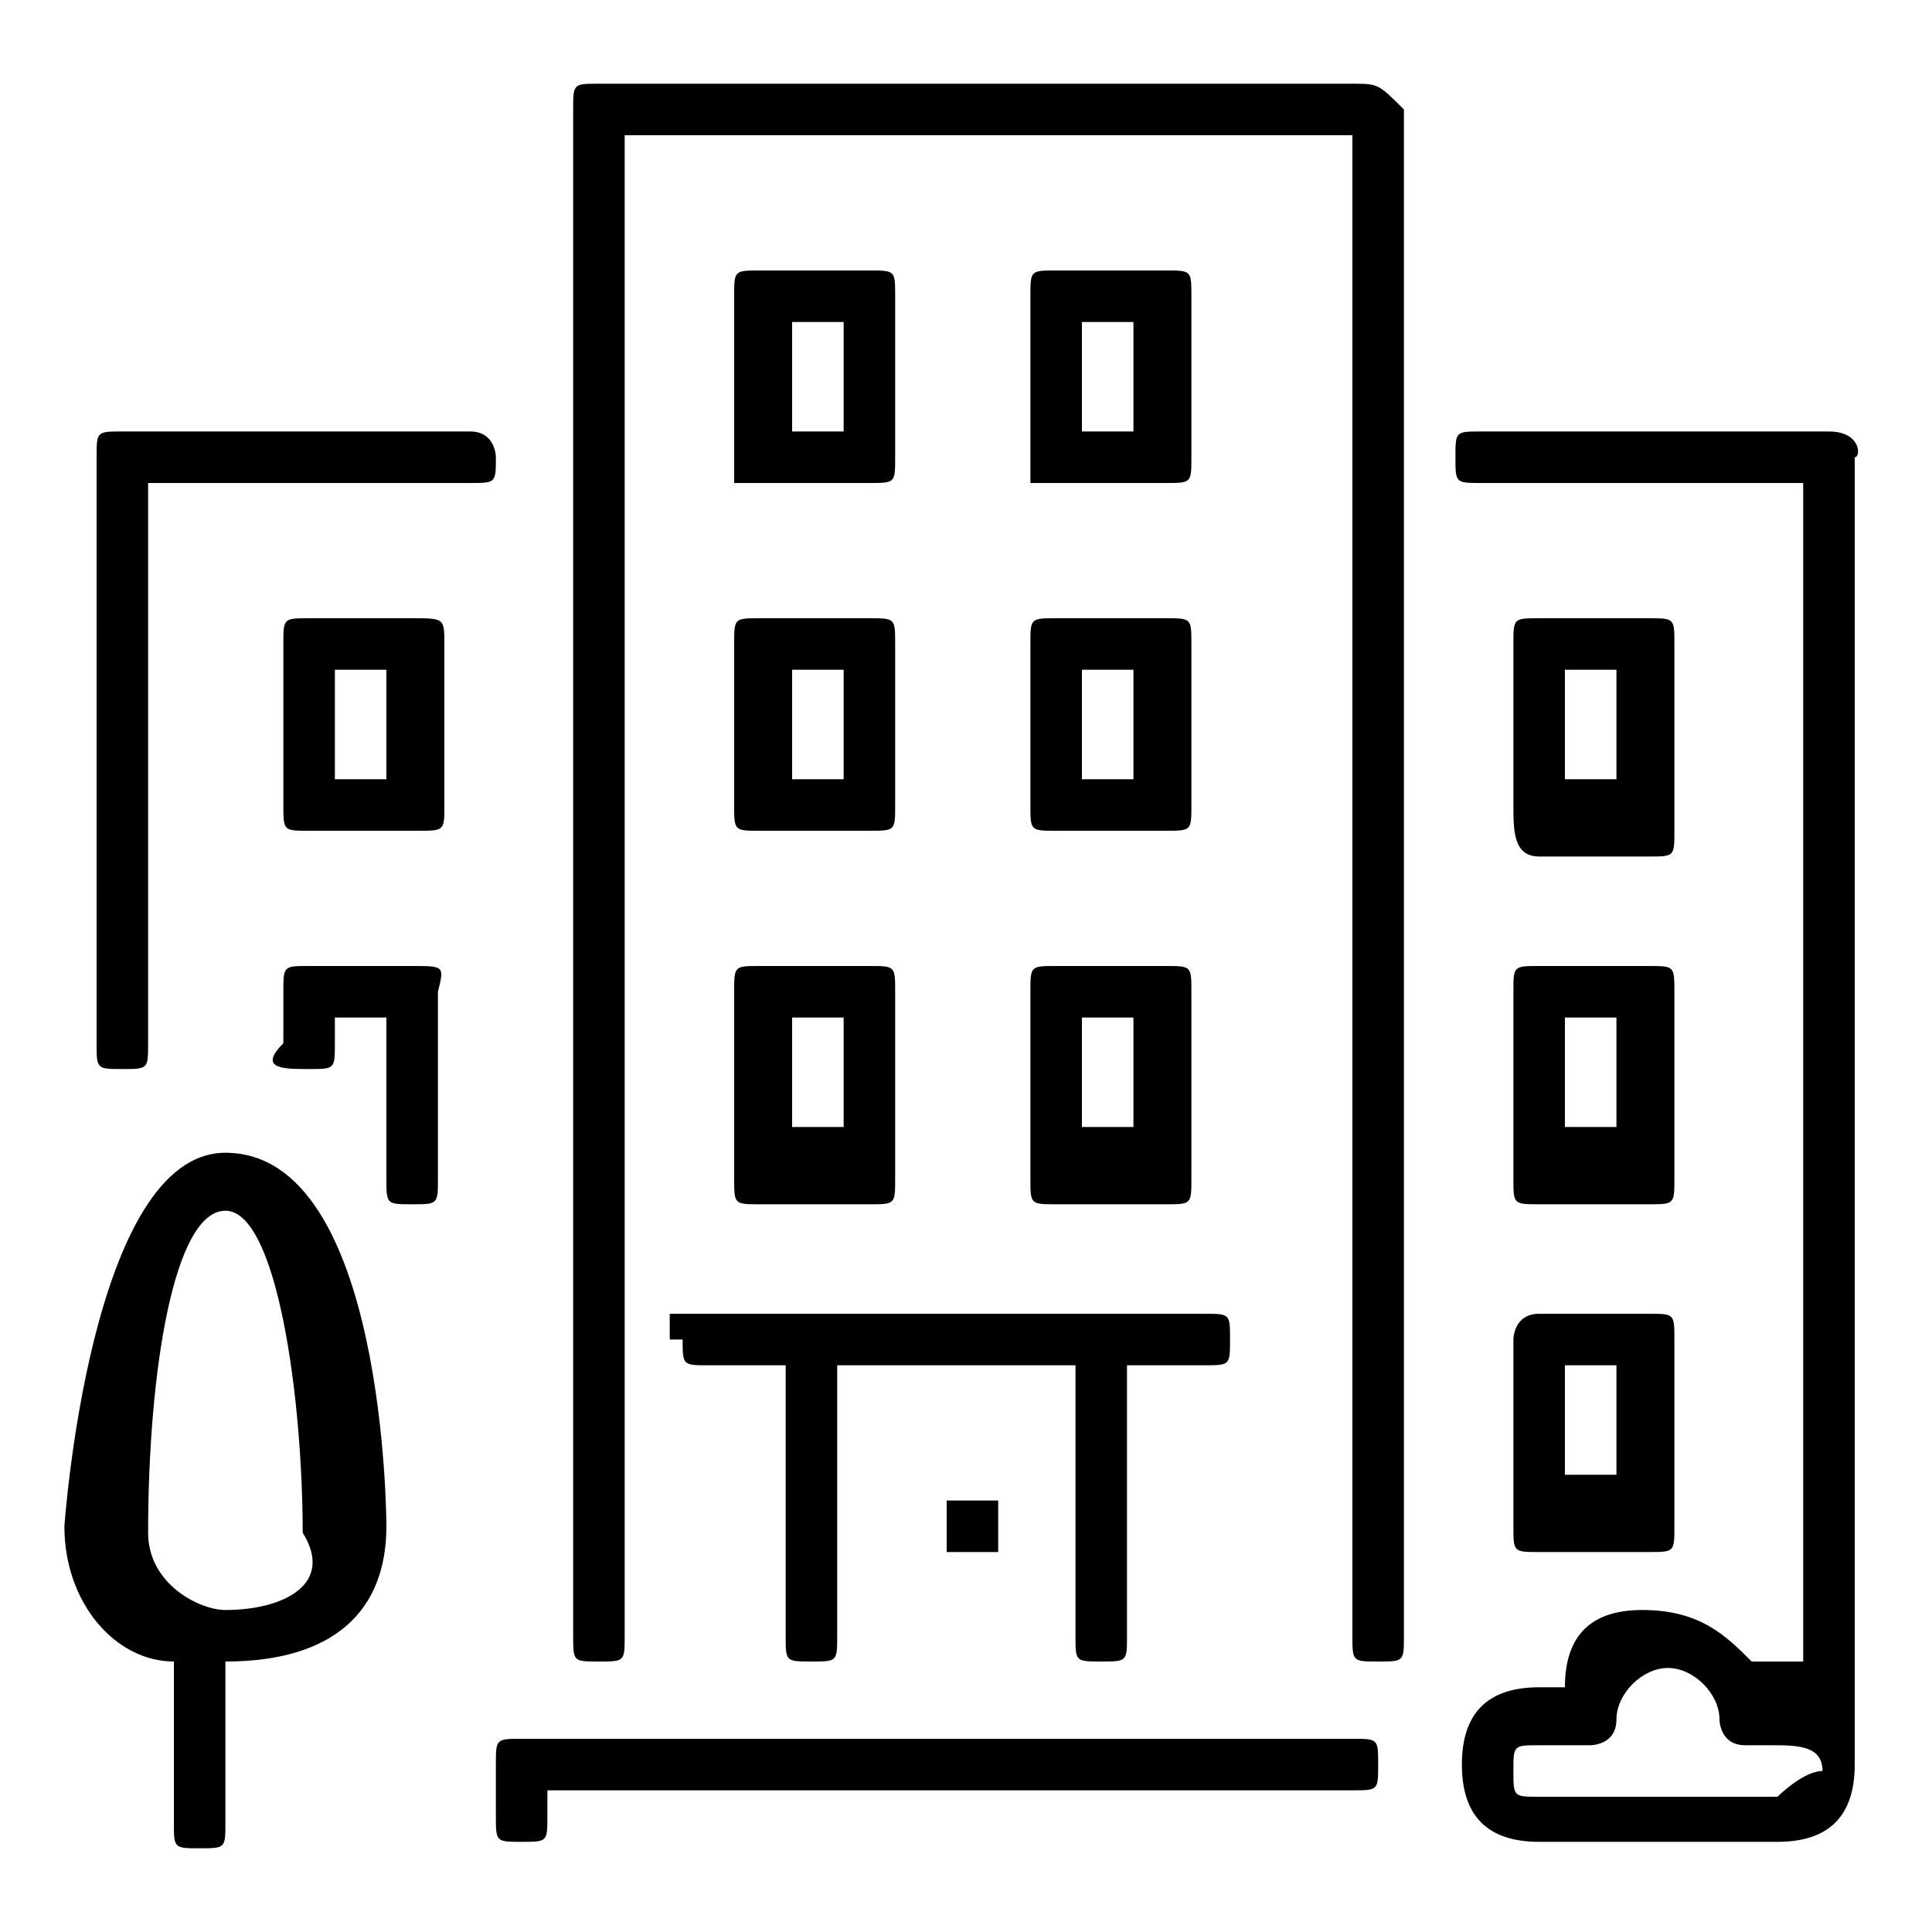 <?xml version="1.0" encoding="utf-8"?>
<!-- Generator: Adobe Illustrator 23.0.3, SVG Export Plug-In . SVG Version: 6.00 Build 0)  -->
<svg version="1.1" id="Layer_1" xmlns="http://www.w3.org/2000/svg" xmlns:xlink="http://www.w3.org/1999/xlink" x="0px" y="0px"
	 width="30px" height="30px" viewBox="0 0 30 30" style="enable-background:new 0 0 30 30;" xml:space="preserve">
<style type="text/css">
	.st0{display:none;}
	.st1{display:inline;}
</style>
<g>
	<g>
		<g>
			<g>
				<path d="M21,27H8.1c-0.4,0-0.4,0-0.4,0.4v0.8c0,0.4,0,0.4,0.4,0.4s0.4,0,0.4-0.4v-0.4H21c0.4,0,0.4,0,0.4-0.4S21.4,27,21,27z"/>
				<path d="M11.4,12.5c0,0.4,0,0.4,0.4,0.4h1.7c0.4,0,0.4,0,0.4-0.4V10c0-0.4,0-0.4-0.4-0.4h-1.7c-0.4,0-0.4,0-0.4,0.4V12.5
					L11.4,12.5z M12.3,10.4h0.8v1.7h-0.8V10.4z"/>
				<path d="M7.3,6.7H1.9c-0.4,0-0.4,0-0.4,0.4v9.1c0,0.4,0,0.4,0.4,0.4s0.4,0,0.4-0.4V7.5h5c0.4,0,0.4,0,0.4-0.4
					C7.7,7.1,7.7,6.7,7.3,6.7z"/>
				<path d="M23.5,23.7c0,0.4,0,0.4,0.4,0.4h1.7c0.4,0,0.4,0,0.4-0.4v-2.9c0-0.4,0-0.4-0.4-0.4h-1.7c-0.4,0-0.4,0.4-0.4,0.4V23.7z
					 M24.3,21.2h0.8v1.7h-0.8V21.2z"/>
				<path d="M3.5,17.9c-2.1,0-2.5,5.8-2.5,5.8c0,1.2,0.8,2.1,1.7,2.1v2.5c0,0.4,0,0.4,0.4,0.4s0.4,0,0.4-0.4v-2.5
					C5.2,25.8,6,25,6,23.7C6,23.7,6,17.9,3.5,17.9z M3.5,25c-0.4,0-1.2-0.4-1.2-1.2c0-2.5,0.4-5,1.2-5s1.2,2.9,1.2,5
					C5.2,24.6,4.4,25,3.5,25z"/>
				<path d="M6.4,15H4.8c-0.4,0-0.4,0-0.4,0.4v0.8c-0.4,0.4,0,0.4,0.4,0.4s0.4,0,0.4-0.4v-0.4H6v2.5c0,0.4,0,0.4,0.4,0.4
					s0.4,0,0.4-0.4v-2.9C6.9,15,6.9,15,6.4,15z"/>
				<path d="M23.9,13.3h1.7c0.4,0,0.4,0,0.4-0.4V10c0-0.4,0-0.4-0.4-0.4h-1.7c-0.4,0-0.4,0-0.4,0.4v2.5
					C23.5,12.9,23.5,13.3,23.9,13.3z M24.3,10.4h0.8v1.7h-0.8V10.4z"/>
				<path d="M6.4,9.6H4.8c-0.4,0-0.4,0-0.4,0.4v2.5c0,0.4,0,0.4,0.4,0.4h1.7c0.4,0,0.4,0,0.4-0.4V10C6.9,9.6,6.9,9.6,6.4,9.6z
					 M6,12.1H5.2v-1.7H6L6,12.1L6,12.1z"/>
				<path d="M16,12.5c0,0.4,0,0.4,0.4,0.4h1.7c0.4,0,0.4,0,0.4-0.4V10c0-0.4,0-0.4-0.4-0.4h-1.7C16,9.6,16,9.6,16,10L16,12.5
					L16,12.5z M16.8,10.4h0.8v1.7h-0.8V10.4L16.8,10.4z"/>
				<path d="M28.4,6.7H23c-0.4,0-0.4,0-0.4,0.4s0,0.4,0.4,0.4h5v18.3h-0.4c0,0,0,0-0.4,0c-0.4-0.4-0.8-0.8-1.7-0.8
					c-0.8,0-1.2,0.4-1.2,1.2c0,0,0,0-0.4,0c-0.8,0-1.2,0.4-1.2,1.2c0,0.8,0.4,1.2,1.2,1.2h3.7c0.8,0,1.2-0.4,1.2-1.2V7.1
					C28.9,7.1,28.9,6.7,28.4,6.7z M27.6,27.9h-3.7c-0.4,0-0.4,0-0.4-0.4s0-0.4,0.4-0.4c0,0,0,0,0.4,0h0.4c0,0,0.4,0,0.4-0.4
					c0-0.4,0.4-0.8,0.8-0.8c0.4,0,0.8,0.4,0.8,0.8c0,0,0,0.4,0.4,0.4h0.4c0.4,0,0.8,0,0.8,0.4C28,27.5,27.6,27.9,27.6,27.9z"/>
				<path d="M16.4,7.5h1.7c0.4,0,0.4,0,0.4-0.4V4.6c0-0.4,0-0.4-0.4-0.4h-1.7c-0.4,0-0.4,0-0.4,0.4v2.9C16,7.5,16.4,7.5,16.4,7.5z
					 M16.8,5h0.8v1.7h-0.8V5L16.8,5z"/>
				<path d="M16,18.3c0,0.4,0,0.4,0.4,0.4h1.7c0.4,0,0.4,0,0.4-0.4v-2.9c0-0.4,0-0.4-0.4-0.4h-1.7C16,15,16,15,16,15.4L16,18.3
					L16,18.3z M16.8,15.8h0.8v1.7h-0.8V15.8L16.8,15.8z"/>
				<path d="M11.8,7.5h1.7c0.4,0,0.4,0,0.4-0.4V4.6c0-0.4,0-0.4-0.4-0.4h-1.7c-0.4,0-0.4,0-0.4,0.4v2.9H11.8z M12.3,5h0.8v1.7h-0.8
					V5z"/>
				<path d="M14.7,23.3C14.7,23.3,14.7,23.7,14.7,23.3c0,0.4,0,0.4,0,0.8c0,0,0,0,0.4,0c0.4,0,0.4,0,0.4,0s0,0,0-0.4v-0.4
					C15.2,23.3,15.2,23.3,14.7,23.3z"/>
				<path d="M11.4,18.3c0,0.4,0,0.4,0.4,0.4h1.7c0.4,0,0.4,0,0.4-0.4v-2.9c0-0.4,0-0.4-0.4-0.4h-1.7c-0.4,0-0.4,0-0.4,0.4V18.3
					L11.4,18.3z M12.3,15.8h0.8v1.7h-0.8V15.8z"/>
				<path d="M10.6,20.8c0,0.4,0,0.4,0.4,0.4h1.2v4.2c0,0.4,0,0.4,0.4,0.4c0.4,0,0.4,0,0.4-0.4v-4.2h3.7v4.2c0,0.4,0,0.4,0.4,0.4
					c0.4,0,0.4,0,0.4-0.4v-4.2h1.2c0.4,0,0.4,0,0.4-0.4s0-0.4-0.4-0.4h-8.3V20.8z"/>
				<path d="M23.5,18.3c0,0.4,0,0.4,0.4,0.4h1.7c0.4,0,0.4,0,0.4-0.4v-2.9c0-0.4,0-0.4-0.4-0.4h-1.7c-0.4,0-0.4,0-0.4,0.4V18.3z
					 M24.3,15.8h0.8v1.7h-0.8V15.8z"/>
				<path d="M21,1.3H9.3c-0.4,0-0.4,0-0.4,0.4v23.7c0,0.4,0,0.4,0.4,0.4s0.4,0,0.4-0.4V2.1H21v23.3c0,0.4,0,0.4,0.4,0.4
					s0.4,0,0.4-0.4V1.7C21.4,1.3,21.4,1.3,21,1.3z"/>
			</g>
		</g>
	</g>
</g>
<g class="st0">
	<g class="st1">
		<g>
			<g>
				<path d="M18.1,14.3C18.1,14.3,18.1,14.2,18.1,14.3C18.1,14.2,18.1,14.2,18.1,14.3C18.1,14.2,18.1,14.2,18.1,14.3
					C18.1,14.2,18.1,14.2,18.1,14.3C18.1,14.2,18.1,14.2,18.1,14.3l-1-0.9v-0.8c0-0.2-0.1-0.3-0.3-0.3h-1.2L15.2,12
					c-0.1-0.1-0.3-0.1-0.4,0l-0.4,0.3h-1.2c-0.1,0-0.3,0.1-0.3,0.3v0.8l-1,0.8l0,0l0,0l0,0l0,0l0,0l0,0v3.5c0,0.1,0,0.1,0.1,0.2l0,0
					l0,0c0.1,0.1,0.1,0.1,0.2,0.1h5.6c0.1,0,0.2,0,0.2-0.1l0,0l0,0c0-0.1,0.1-0.1,0.1-0.2V14.3L18.1,14.3z M14.9,12.1H15l0.2,0.2
					h-0.5L14.9,12.1z M12.2,17.9l2.7-2.1H15l2.7,2.1H12.2z M17.9,17.7l-2.7-2.1c-0.1-0.1-0.3-0.1-0.4,0l-2.7,2.1v-3.3l1.7,1.3h0.1
					v-0.1l-1.7-1.4l0.7-0.6v0.8c0,0.1,0,0.1,0.1,0.1s0.1,0,0.1-0.1v-1.8c0-0.1,0-0.1,0.1-0.1h3.5c0.1,0,0.1,0,0.1,0.1v1.9
					c0,0.1,0,0.1,0.1,0.1s0.1,0,0.1-0.1v-0.8l0.7,0.6l-1.6,1.3v0.1c0,0,0,0.1,0.1,0.1h0.1l1.6-1.4V17.7L17.9,17.7z"/>
				<path d="M16.2,14.4V14c0-0.7-0.6-1.2-1.2-1.2s-1.2,0.5-1.2,1.2s0.6,1.2,1.2,1.2c0.1,0,0.1,0,0.1-0.1c0-0.1,0-0.1-0.1-0.1
					c-0.6,0-1-0.5-1-1s0.5-1,1-1s1,0.5,1,1v0.4c0,0.1-0.1,0.2-0.2,0.2c-0.1,0-0.2-0.1-0.2-0.2V14c0-0.1,0-0.1-0.1-0.1
					c0,0-0.1,0-0.1,0.1c0,0.2-0.2,0.4-0.4,0.4s-0.4-0.2-0.4-0.4c0-0.2,0.2-0.4,0.4-0.4c0.1,0,0.1,0,0.1-0.1c0-0.1,0-0.1-0.1-0.1
					c-0.3-0.1-0.5,0.1-0.6,0.4c-0.1,0.3,0,0.5,0.3,0.7c0.2,0.1,0.5,0.1,0.7-0.1c0,0.2,0.2,0.4,0.4,0.4
					C16.1,14.8,16.2,14.6,16.2,14.4z"/>
			</g>
		</g>
	</g>
</g>
<g id="Layer_3" class="st0">
	<g transform="translate(-1 -1)" class="st1">
		<g>
			<g>
				<path d="M18.6,17.5l-1.2-0.8c-0.2-0.1-0.4-0.1-0.5,0.1l-0.4,0.5c0,0.1-0.1,0.1-0.2,0h-0.1c-0.2-0.2-0.4-0.3-1-0.9
					c-0.6-0.6-0.7-0.8-0.8-1.1v-0.1c0-0.1,0-0.2,0-0.2l0.5-0.4c0.1,0,0.1-0.2,0-0.4L14.1,13c-0.1-0.2-0.3-0.2-0.5-0.1l-0.5,0.3
					c-0.2,0.1-0.3,0.2-0.4,0.4c-0.1,0.7,0,1.9,1.7,3.6c1.4,1.4,2.4,1.7,3.1,1.7c0.2,0,0.3,0,0.5-0.1c0.2,0,0.3-0.1,0.4-0.3l0.3-0.5
					C18.8,17.9,18.8,17.6,18.6,17.5z M18.6,17.9l-0.4,0.5c0,0.2-0.1,0.2-0.3,0.3c-0.6,0.2-1.7,0-3.4-1.6s-1.7-2.8-1.6-3.4
					c0.1-0.2,0.2-0.3,0.3-0.3l0.5-0.3c0.1,0,0.2,0,0.2,0l0.5,0.7l0.4,0.6c0,0.1,0,0.2,0,0.2l-0.6,0.3c-0.1,0.1-0.2,0.3-0.1,0.5v0.1
					c0.1,0.2,0.3,0.5,0.9,1.1c0.6,0.5,0.9,0.7,1.2,0.8h0.1c0.1,0.2,0.3,0.1,0.4,0l0.4-0.5c0.1-0.1,0.1-0.1,0.2,0l1.2,0.8
					C18.6,17.8,18.6,17.8,18.6,17.9z"/>
				<path d="M16.1,13.8c1,0,1.7,0.8,1.7,1.7c0,0.1,0,0.1,0.1,0.1s0.1,0,0.1-0.1c0-1.1-0.9-1.9-1.9-1.9c-0.1,0-0.1,0-0.1,0.1
					C16,13.8,16.1,13.8,16.1,13.8z"/>
				<path d="M16.1,14.5c0.6,0,1.1,0.5,1.1,1.1c0,0.1,0,0.1,0.1,0.1c0.1,0,0.1,0,0.1-0.1c0-0.7-0.6-1.3-1.3-1.3c-0.1,0-0.1,0-0.1,0.1
					C16,14.4,16.1,14.5,16.1,14.5z"/>
				<path d="M16.1,15.1c0.3,0,0.5,0.2,0.5,0.5c0,0.1,0,0.1,0.1,0.1c0.1,0,0.1,0,0.1-0.1c0-0.4-0.3-0.7-0.7-0.7c-0.1,0-0.1,0-0.1,0.1
					C16,15.1,16.1,15.1,16.1,15.1z"/>
			</g>
		</g>
	</g>
</g>
</svg>
